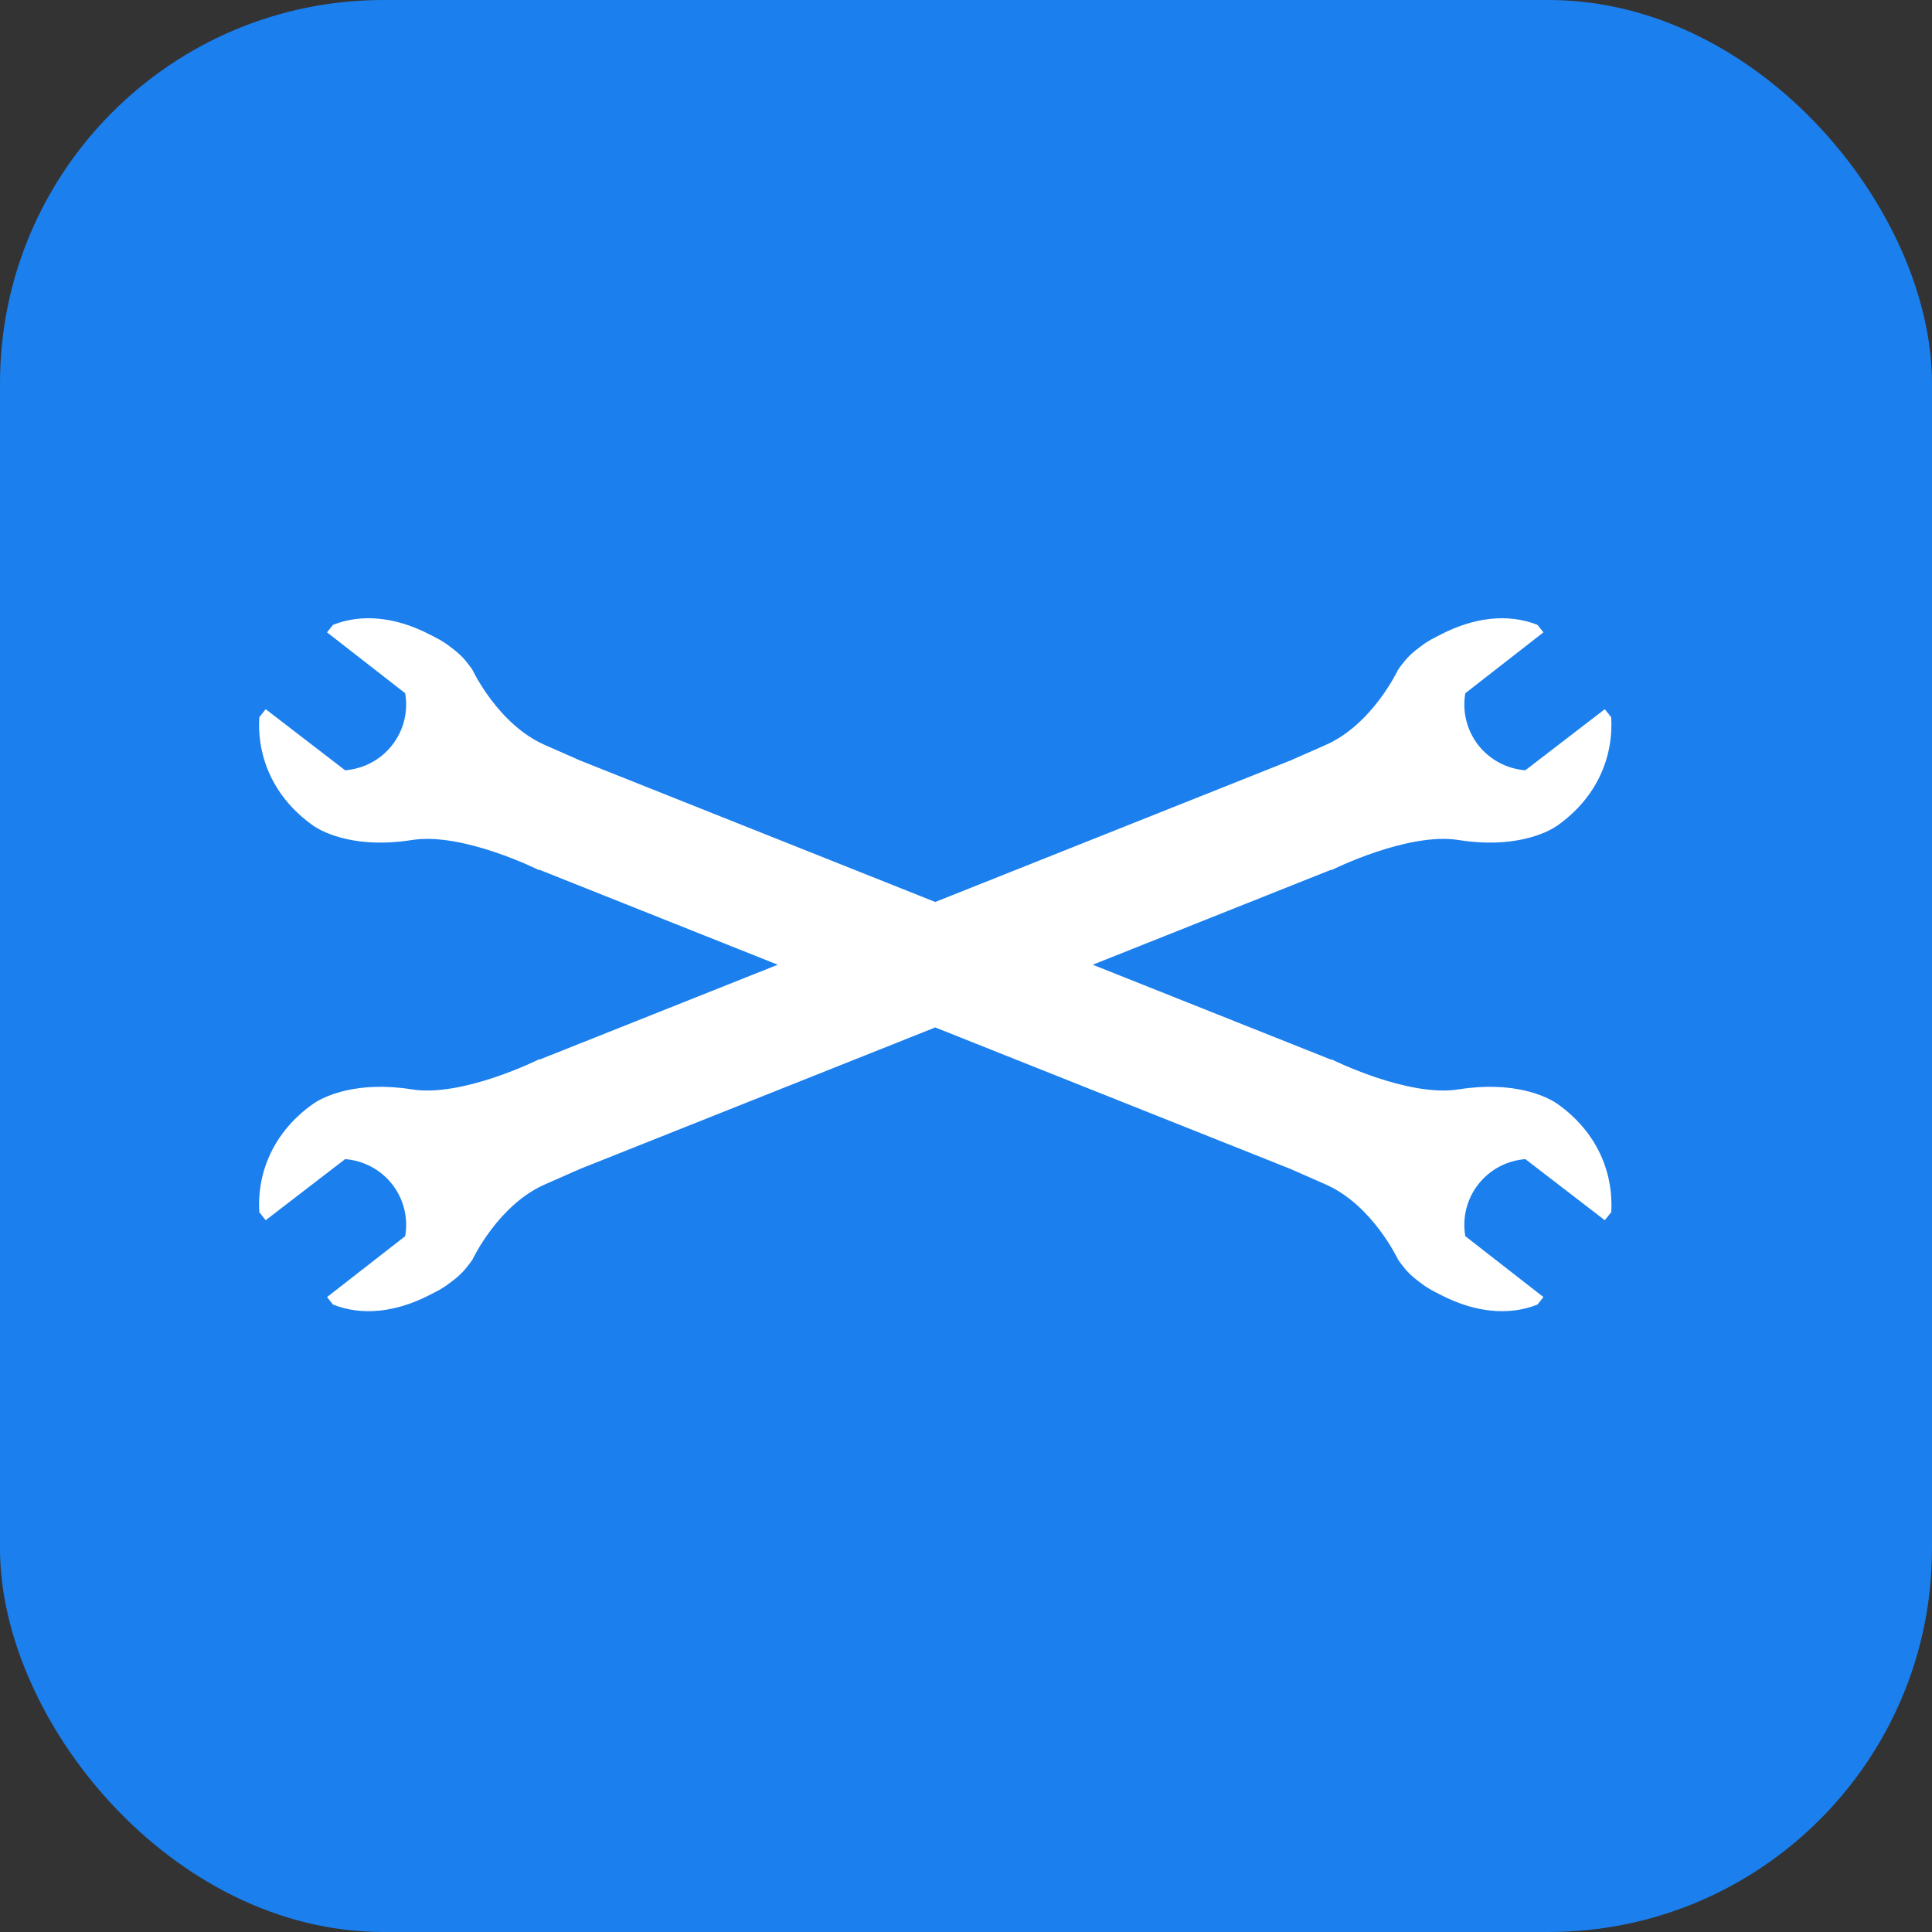 <svg width="50" height="50" viewBox="0 0 50 50" fill="none" xmlns="http://www.w3.org/2000/svg">
<rect x="0" y="0" width="50" height="50" fill="#333333" stroke="none"/>
<rect width="50" height="50" rx="9.921" fill="#1B7FED"/>
<path d="M40.304 28.568C40.02 28.367 39.159 27.968 37.75 28.193C36.431 28.404 34.457 27.414 34.457 27.414L34.452 27.425L28.28 24.967L34.452 22.508L34.457 22.519C34.457 22.519 36.431 21.529 37.75 21.74C39.159 21.965 40.02 21.566 40.305 21.365C41.323 20.646 41.758 19.6 41.698 18.563L41.532 18.354L39.475 19.935C39.013 19.898 38.566 19.677 38.257 19.282C37.95 18.887 37.843 18.399 37.922 17.941L39.944 16.365L39.79 16.171C39.03 15.871 38.157 15.975 37.303 16.413C37.116 16.508 36.949 16.587 36.779 16.722C36.779 16.722 36.52 16.901 36.367 17.09C36.213 17.277 36.176 17.343 36.176 17.343C36.176 17.343 35.517 18.748 34.309 19.279C33.858 19.478 33.576 19.602 33.399 19.68L24.204 23.343L15.009 19.68C14.832 19.602 14.549 19.478 14.099 19.279C12.89 18.748 12.231 17.343 12.231 17.343C12.231 17.343 12.194 17.277 12.041 17.09C11.887 16.902 11.629 16.722 11.629 16.722C11.458 16.587 11.291 16.508 11.105 16.413C10.251 15.975 9.378 15.87 8.618 16.171L8.463 16.365L10.486 17.941C10.565 18.399 10.458 18.887 10.15 19.282C9.842 19.677 9.395 19.898 8.932 19.935L6.876 18.354L6.71 18.563C6.649 19.6 7.085 20.646 8.103 21.365C8.388 21.567 9.249 21.965 10.658 21.74C11.976 21.529 13.95 22.519 13.95 22.519L13.956 22.508L20.128 24.967L13.956 27.425L13.951 27.414C13.951 27.414 11.976 28.404 10.658 28.193C9.249 27.968 8.388 28.367 8.103 28.568C7.085 29.287 6.649 30.334 6.71 31.37L6.876 31.579L8.932 29.998C9.395 30.035 9.842 30.256 10.151 30.651C10.459 31.046 10.565 31.534 10.486 31.992L8.464 33.568L8.618 33.762C9.378 34.063 10.252 33.958 11.106 33.52C11.292 33.425 11.458 33.346 11.629 33.211C11.629 33.211 11.888 33.032 12.041 32.843C12.195 32.656 12.232 32.59 12.232 32.59C12.232 32.59 12.891 31.185 14.099 30.654C14.55 30.455 14.832 30.331 15.009 30.253L24.204 26.59L33.399 30.253C33.576 30.331 33.858 30.455 34.309 30.654C35.518 31.185 36.177 32.59 36.177 32.59C36.177 32.59 36.214 32.656 36.367 32.843C36.52 33.031 36.779 33.211 36.779 33.211C36.95 33.346 37.116 33.425 37.303 33.52C38.156 33.958 39.03 34.063 39.79 33.762L39.944 33.568L37.922 31.992C37.843 31.534 37.95 31.046 38.257 30.651C38.566 30.256 39.013 30.034 39.476 29.998L41.532 31.579L41.699 31.37C41.759 30.334 41.323 29.287 40.305 28.568H40.304Z" fill="white"/>
</svg>

